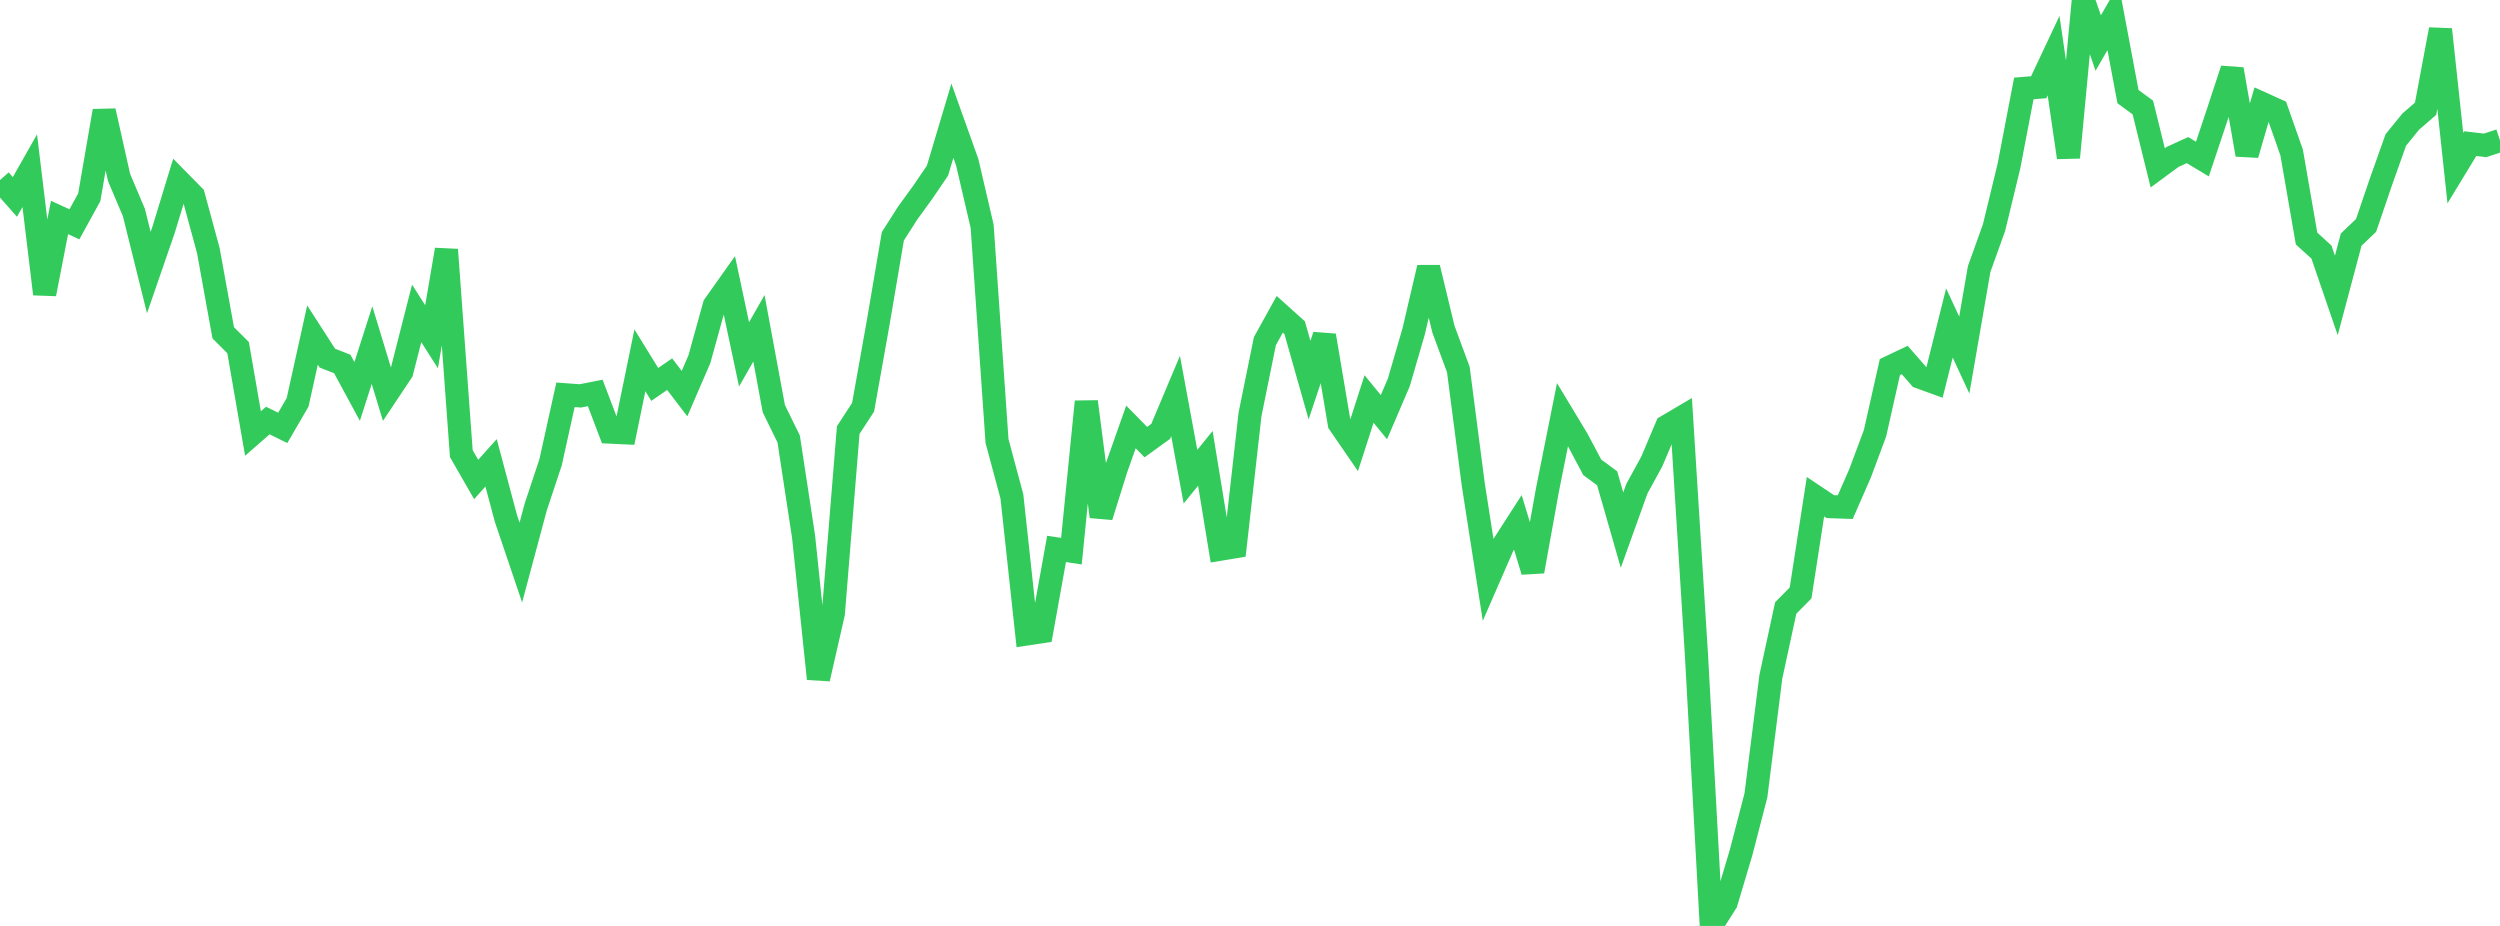 <?xml version="1.0" standalone="no"?>
<!DOCTYPE svg PUBLIC "-//W3C//DTD SVG 1.1//EN" "http://www.w3.org/Graphics/SVG/1.1/DTD/svg11.dtd">

<svg width="135" height="50" viewBox="0 0 135 50" preserveAspectRatio="none" 
  xmlns="http://www.w3.org/2000/svg"
  xmlns:xlink="http://www.w3.org/1999/xlink">


<polyline points="0.0, 9.722 0.804, 10.634 1.607, 9.216 2.411, 15.876 3.214, 11.743 4.018, 12.114 4.821, 10.652 5.625, 5.99 6.429, 9.583 7.232, 11.481 8.036, 14.718 8.839, 12.391 9.643, 9.757 10.446, 10.571 11.25, 13.531 12.054, 17.97 12.857, 18.772 13.661, 23.409 14.464, 22.709 15.268, 23.106 16.071, 21.727 16.875, 18.092 17.679, 19.34 18.482, 19.653 19.286, 21.139 20.089, 18.636 20.893, 21.28 21.696, 20.076 22.5, 16.923 23.304, 18.184 24.107, 13.483 24.911, 24.495 25.714, 25.892 26.518, 24.991 27.321, 28.001 28.125, 30.377 28.929, 27.378 29.732, 24.963 30.536, 21.319 31.339, 21.378 32.143, 21.219 32.946, 23.333 33.75, 23.371 34.554, 19.458 35.357, 20.759 36.161, 20.204 36.964, 21.256 37.768, 19.396 38.571, 16.491 39.375, 15.356 40.179, 19.136 40.982, 17.727 41.786, 22.067 42.589, 23.706 43.393, 28.98 44.196, 36.655 45.0, 33.129 45.804, 23.224 46.607, 21.991 47.411, 17.487 48.214, 12.759 49.018, 11.5 49.821, 10.394 50.625, 9.213 51.429, 6.519 52.232, 8.767 53.036, 12.223 53.839, 23.816 54.643, 26.81 55.446, 34.232 56.25, 34.111 57.054, 29.64 57.857, 29.764 58.661, 21.689 59.464, 27.897 60.268, 25.326 61.071, 23.055 61.875, 23.874 62.679, 23.293 63.482, 21.384 64.286, 25.742 65.089, 24.75 65.893, 29.656 66.696, 29.523 67.5, 22.382 68.304, 18.421 69.107, 16.972 69.911, 17.694 70.714, 20.527 71.518, 18.118 72.321, 22.87 73.125, 24.04 73.929, 21.546 74.732, 22.527 75.536, 20.651 76.339, 17.892 77.143, 14.451 77.946, 17.779 78.75, 19.953 79.554, 26.146 80.357, 31.302 81.161, 29.457 81.964, 28.209 82.768, 30.854 83.571, 26.412 84.375, 22.39 85.179, 23.724 85.982, 25.235 86.786, 25.827 87.589, 28.625 88.393, 26.389 89.196, 24.923 90.0, 23.023 90.804, 22.549 91.607, 35.341 92.411, 50.0 93.214, 48.734 94.018, 46.04 94.821, 42.944 95.625, 36.551 96.429, 32.831 97.232, 32.018 98.036, 26.821 98.839, 27.358 99.643, 27.386 100.446, 25.554 101.25, 23.397 102.054, 19.822 102.857, 19.441 103.661, 20.364 104.464, 20.655 105.268, 17.44 106.071, 19.172 106.875, 14.526 107.679, 12.285 108.482, 8.972 109.286, 4.776 110.089, 4.711 110.893, 3.004 111.696, 8.505 112.5, 0.0 113.304, 2.322 114.107, 0.935 114.911, 5.218 115.714, 5.805 116.518, 9.064 117.321, 8.473 118.125, 8.106 118.929, 8.589 119.732, 6.187 120.536, 3.74 121.339, 8.353 122.143, 5.585 122.946, 5.949 123.75, 8.241 124.554, 12.881 125.357, 13.61 126.161, 15.954 126.964, 12.939 127.768, 12.172 128.571, 9.816 129.375, 7.556 130.179, 6.567 130.982, 5.872 131.786, 1.589 132.589, 9.079 133.393, 7.756 134.196, 7.85 135.0, 7.586" fill="none" stroke="#32ca5b" stroke-width="1.25"/>

</svg>